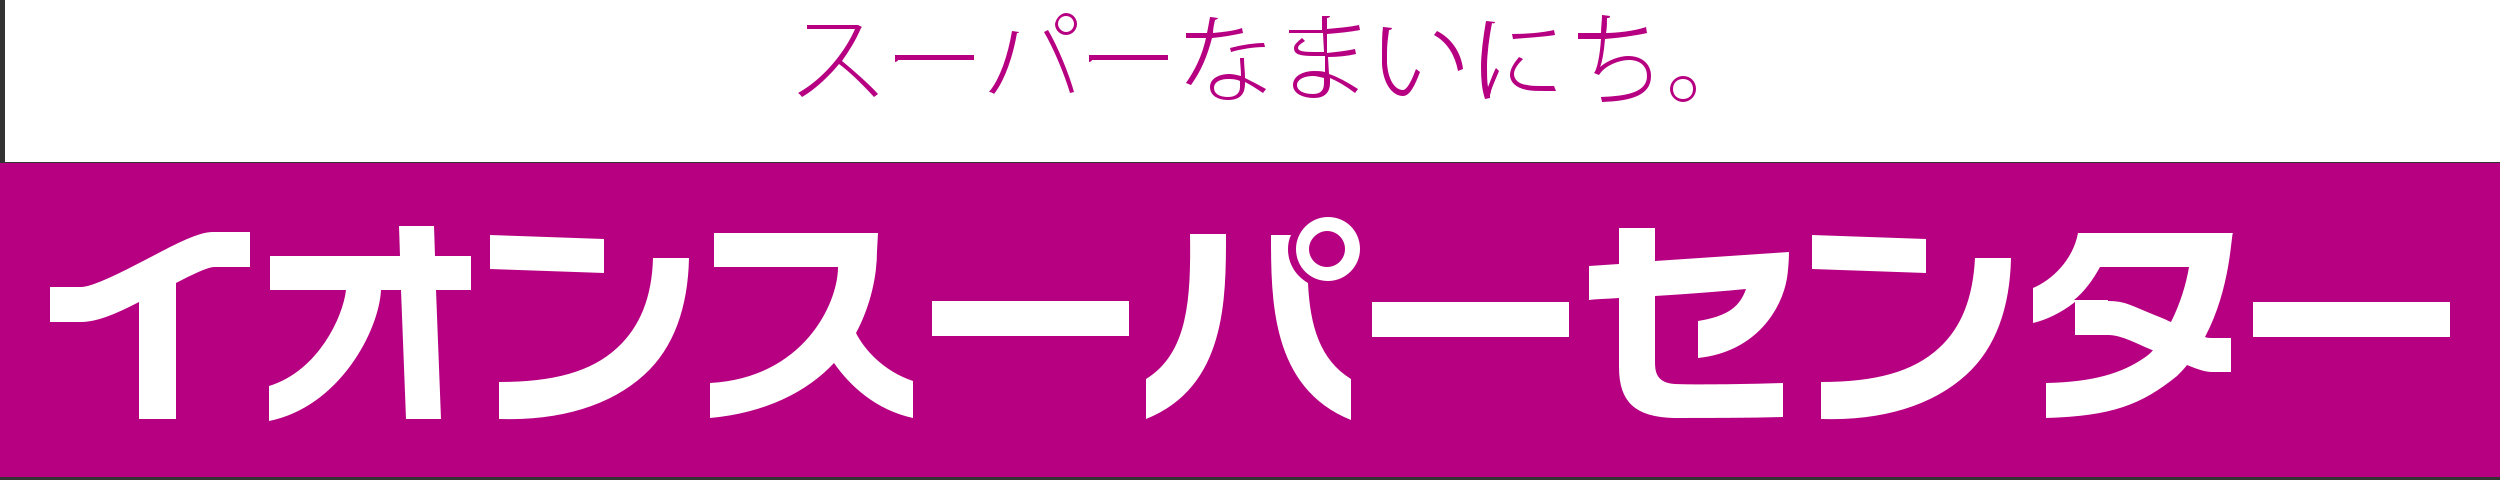 <?xml version="1.0" encoding="utf-8"?>
<!-- Generator: Adobe Illustrator 23.1.1, SVG Export Plug-In . SVG Version: 6.00 Build 0)  -->
<svg version="1.1" id="レイヤー_1" xmlns="http://www.w3.org/2000/svg" xmlns:xlink="http://www.w3.org/1999/xlink" x="0px"
	 y="0px" viewBox="0 0 250 48" style="enable-background:new 0 0 250 48;" xml:space="preserve">
<rect x="0" y="0" width="250" height="48" fill="#333333" stroke="none"/>
<style type="text/css">
	.st0{fill:#B60081;}
	.st1{fill:#FFFFFF;}
</style>
<g>
	<rect y="16.3" class="st0" width="250" height="31.4"/>
	<g>
		<path class="st1" d="M93.2,30.1h19.7v3.5H93.2V30.1z M137.2,33.7h19.7v-3.5h-19.7V33.7z M225.3,33.7H245v-3.5h-19.7V33.7z
			 M129.6,24.9c0-1.7,1.4-3.2,3.2-3.2c1.8,0,3.2,1.4,3.2,3.2c0,1.7-1.4,3.2-3.2,3.2C131,28.1,129.6,26.7,129.6,24.9 M130.9,24.9
			c0,1,0.8,1.8,1.8,1.8c1,0,1.8-0.8,1.8-1.8c0-1-0.8-1.8-1.8-1.8C131.8,23.1,130.9,23.9,130.9,24.9 M21.3,23.2c-1.4,0-3.4,1-6.6,2.7
			c-2.3,1.2-5.4,2.8-6.6,2.8H5v3.5h3.1c1.5,0,3.3-0.7,5.8-2v11.7h3.7V28.3c1.5-0.8,3.2-1.6,3.8-1.6h3.6v-3.5H21.3z M47.1,25.6h-3.6
			l-0.1-3h-3.5l0.1,3H27v3.4h7.6c-0.3,2.7-2.8,8.1-7.7,9.6v3.5c7-1.4,11-9,11.2-13.1h2l0.5,12.9h3.5l-0.5-12.9h3.5V25.6z M49,23.5
			v3.4l11.4,0.4v-3.4L49,23.5z M65.3,25.8c-0.1,3.9-1.3,6.9-3.6,9c-2.6,2.4-6.4,3.4-11.8,3.4v3.7c6.2,0.2,11.2-1.4,14.5-4.4
			c3-2.7,4.4-6.8,4.5-11.7H65.3z M181.2,23.5v3.4l11.4,0.4v-3.4L181.2,23.5z M197.5,25.8c-0.2,3.9-1.3,6.9-3.6,9
			c-2.6,2.4-6.4,3.4-11.8,3.4v3.7c6.2,0.2,11.2-1.4,14.5-4.4c3-2.7,4.4-6.8,4.5-11.7H197.5z M85.6,33.3c1.5-2.8,2.1-5.8,2.1-8.2
			l0.1-1.8H86H71.4v3.4h12.4c0,3.7-3.5,11.1-12.8,11.6v3.5c5.5-0.5,9.7-2.6,12.4-5.5c1.6,2.3,4.2,4.7,7.9,5.5v-3.7
			C88.3,37.1,86.4,34.9,85.6,33.3 M114.6,37.9v4c8-3.2,8-11.9,8-18.5H119C119.1,29.9,118.8,35.3,114.6,37.9 M128.8,24.9
			c0-0.5,0.1-1,0.3-1.4h-2c0,6.5,0,15.3,8,18.5v-4.1c-3.1-1.9-4.1-5.3-4.3-9.6C129.6,27.6,128.8,26.4,128.8,24.9 M169.8,32.1v3.7
			c5.8-0.6,8.4-4.9,8.9-8c0.2-1.3,0.2-2.6,0.2-2.6l-13.4,0.9v-3.3h-3.6v3.6l-3,0.2V30c0.6-0.1,1.7-0.1,3-0.2v6.9
			c0,3.5,1.6,5,5.5,5.1c2.2,0,8,0,10.9-0.1v-3.4c-2.8,0.1-8.7,0.2-10.8,0.1c-1.9-0.1-2-1.3-2-2.2v-6.6c3.4-0.2,7.1-0.5,9.1-0.7
			C174,30.6,172.9,31.6,169.8,32.1 M220.5,33.7c0.2,0.1,0.5,0.1,0.7,0.1h1.9v3.4h-1.9c-0.6,0-1.3-0.2-2.5-0.7
			c-0.3,0.4-0.7,0.8-1,1.1c-3.6,2.9-6.5,4-13.1,4.2v-3.5c4.8-0.1,7.6-1,9.8-2.5c0.3-0.2,0.7-0.5,0.9-0.8c0,0,0,0-0.1,0
			c-1.5-0.6-3-1.5-4.4-1.5h-3.3v-3.3c-1.4,1.1-2.9,1.8-4.2,2.1v-3.5c1.9-0.8,4-2.8,4.5-5.5h0.7h2.7h12.1
			C223.1,23.4,223.1,28.8,220.5,33.7 M210.8,30.1c1.8,0,2.1,0.4,5.4,1.7c0.3,0.1,0.6,0.3,0.9,0.4c0.9-1.8,1.5-3.7,1.8-5.5h-8.9
			c-0.7,1.3-1.6,2.5-2.6,3.3H210.8"/>
	</g>
</g>
<rect x="0.5" y="0" class="st1" width="249.5" height="16.2"/>
<g>
	<path class="st0" d="M86.2,2.7c0,0-0.1,0.1-0.1,0.1c-0.5,1.2-1.2,2.3-1.9,3.3c1.1,0.9,2.7,2.3,3.6,3.3l-0.4,0.3
		c-0.9-1-2.4-2.5-3.5-3.3c-0.8,1-2.3,2.5-3.7,3.3c-0.1-0.1-0.2-0.3-0.4-0.4c2.7-1.5,4.8-4.3,5.7-6.4h-4.8V2.5h5l0.1,0L86.2,2.7z"/>
	<path class="st0" d="M89.5,5.5h7.9v0.5h-7.6c0,0.1-0.2,0.2-0.3,0.2L89.5,5.5z"/>
	<path class="st0" d="M101.9,3.2c0,0.1-0.1,0.1-0.2,0.1c-0.4,2.3-1.2,4.7-2.3,6.1c-0.1-0.1-0.3-0.2-0.5-0.2c1.1-1.3,1.9-3.7,2.3-6.1
		L101.9,3.2z M107,9.3c-0.5-1.7-1.6-4.4-2.6-6.1l0.4-0.2c1,1.7,2.1,4.4,2.6,6.2L107,9.3z M106.6,1.3c0.6,0,1.1,0.5,1.1,1.1
		c0,0.6-0.5,1.1-1.1,1.1c-0.6,0-1.1-0.5-1.1-1.1C105.6,1.8,106.1,1.3,106.6,1.3z M107.4,2.4c0-0.4-0.3-0.8-0.8-0.8
		c-0.4,0-0.8,0.3-0.8,0.8c0,0.4,0.4,0.8,0.8,0.8C107.1,3.2,107.4,2.8,107.4,2.4z"/>
	<path class="st0" d="M108.9,5.5h7.9v0.5h-7.6c0,0.1-0.2,0.2-0.3,0.2L108.9,5.5z"/>
	<path class="st0" d="M121.8,1.8c0,0.1-0.1,0.1-0.3,0.2c-0.1,0.4-0.2,0.9-0.2,1.3c1-0.1,2.1-0.2,2.9-0.5l0.1,0.5
		c-0.9,0.2-2,0.4-3.1,0.5c-0.5,1.9-1.1,3.3-2.1,4.7l-0.5-0.2c0.9-1.3,1.6-2.7,2-4.5c-0.3,0-0.6,0-0.8,0h-1.2V3.3h1.2
		c0.3,0,0.6,0,0.9,0c0.1-0.5,0.2-1,0.3-1.6L121.8,1.8z M124.4,5.8c0,0.8,0.1,1.3,0.1,2c0.6,0.3,1.4,0.7,2.1,1.1l-0.3,0.4
		c-0.6-0.4-1.2-0.8-1.8-1.1c0,0.6,0,1.8-1.7,1.8c-1.1,0-1.8-0.5-1.8-1.3c0-0.9,1-1.3,1.9-1.3c0.4,0,0.8,0.1,1.2,0.2
		c0-0.7-0.1-1.3-0.1-1.8L124.4,5.8z M124,8.1c-0.4-0.2-0.9-0.2-1.2-0.2c-0.6,0-1.4,0.2-1.4,0.9c0,0.6,0.6,0.9,1.4,0.9
		c0.8,0,1.2-0.4,1.2-1C124,8.4,124,8.3,124,8.1z M126.5,4.7c-1.1,0-2.4,0.2-3.4,0.5l-0.1-0.4c1.1-0.3,2.4-0.5,3.4-0.5L126.5,4.7z"/>
	<path class="st0" d="M128.8,3c0.6,0,1.3,0,2,0c0.5,0,1,0,1.4,0c0-0.5,0-1,0-1.4l0.8,0c0,0.1-0.1,0.2-0.3,0.2c0,0.3,0,0.8,0,1.1
		c1.1-0.1,2.3-0.2,3.2-0.4l0.1,0.5c-1,0.2-2.1,0.3-3.3,0.4c0,0.6,0,1.3,0,1.9c0.9-0.1,1.9-0.2,2.8-0.4l0.1,0.5
		c-0.8,0.2-1.9,0.3-2.8,0.3l0.1,1.7c0.9,0.3,1.8,0.8,2.9,1.5l-0.3,0.4c-0.9-0.7-1.8-1.2-2.5-1.5c0,0.2,0,0.4,0,0.5
		c0,0.9-0.5,1.5-1.6,1.5c-1.2,0-2.1-0.5-2.1-1.3c0-0.9,1-1.4,2.1-1.4c0.3,0,0.7,0,1.1,0.1c0-0.4,0-1,0-1.6c-0.3,0-0.7,0-1,0
		c-1.4,0-2.1-0.1-2.1-0.8c0-0.3,0.3-0.6,0.8-1l0.3,0.3c-0.5,0.3-0.7,0.5-0.7,0.7c0,0.3,0.5,0.4,1.6,0.4c0.3,0,0.6,0,1,0l-0.1-1.9
		c-0.8,0-1.1,0-2.1,0c-0.5,0-1,0-1.3,0V3z M132.4,7.8c-0.4-0.1-0.8-0.2-1.1-0.2c-0.8,0-1.6,0.3-1.6,0.9c0,0.6,0.7,0.9,1.6,0.9
		c0.8,0,1.1-0.4,1.1-1.1L132.4,7.8z"/>
	<path class="st0" d="M139.2,2.8c0,0.1-0.1,0.2-0.3,0.2c-0.1,0.7-0.2,1.5-0.2,2.2c0,0.4,0,0.8,0,1.1c0.1,1.7,0.8,2.7,1.6,2.7
		c0.4,0,0.9-1,1.3-2.1c0.1,0.1,0.3,0.2,0.4,0.3c-0.5,1.3-1,2.4-1.7,2.4c-1.1,0-2-1.3-2.1-3.2c0-0.4,0-0.8,0-1.3c0-0.8,0-1.7,0.1-2.4
		L139.2,2.8z M145.8,7.1c-0.3-1.6-1.1-2.9-2.4-3.6l0.3-0.4c1.4,0.7,2.4,2.1,2.6,3.8L145.8,7.1z"/>
	<path class="st0" d="M149.5,2.2c0,0.1-0.1,0.2-0.3,0.1c-0.3,1.5-0.5,3.2-0.5,4.3c0,0.8,0,1.6,0.1,2.1c0.2-0.5,0.6-1.6,0.8-1.9
		l0.3,0.3c-0.4,1-0.7,1.6-0.8,2c0,0.2-0.1,0.3-0.1,0.4c0,0.1,0,0.2,0,0.3l-0.5,0.1c-0.3-0.9-0.4-1.9-0.4-3.2c0-1.2,0.2-2.9,0.5-4.6
		L149.5,2.2z M155.6,9.1c-0.3,0-0.7,0-1,0c-0.7,0-1.4,0-1.9-0.1c-1.1-0.2-1.7-0.8-1.7-1.5c0-0.6,0.4-1.2,0.9-1.8l0.4,0.2
		c-0.5,0.5-0.9,1-0.9,1.5c0,0.5,0.4,1,1.3,1.1c0.4,0.1,0.9,0.1,1.5,0.1c0.4,0,0.8,0,1.2,0L155.6,9.1z M151.2,3.4
		c1.3,0,2.9-0.1,4.2-0.4l0.1,0.5c-1.2,0.2-3.1,0.3-4.2,0.4L151.2,3.4z"/>
	<path class="st0" d="M164.7,3.3c-1.3,0.3-3,0.5-4.2,0.6c-0.1,1.3-0.3,2.4-0.5,2.8c0.8-0.7,2-1.1,2.8-1.1c1.4,0,2.3,0.8,2.3,2
		c0,1.9-1.9,2.5-4.9,2.6c0-0.2-0.1-0.3-0.1-0.5c2.7-0.1,4.6-0.5,4.6-2.1c0-0.9-0.6-1.6-1.8-1.6c-0.9,0-2.4,0.5-3,1.5l-0.5-0.2
		c0.3-0.3,0.6-1.8,0.7-3.4h-2.3V3.3c0.4,0,1.6,0,2.3,0c0-0.6,0.1-1.2,0.1-1.8l0.8,0.1c0,0.2-0.1,0.2-0.3,0.2c0,0.5,0,1-0.1,1.5
		c1,0,2.9-0.2,4-0.6L164.7,3.3z"/>
	<path class="st0" d="M169.6,8.9c0,0.7-0.6,1.3-1.3,1.3c-0.7,0-1.3-0.6-1.3-1.3c0-0.7,0.6-1.3,1.3-1.3
		C169.1,7.6,169.6,8.2,169.6,8.9z M169.3,8.9c0-0.6-0.4-1-1-1c-0.6,0-1,0.4-1,1c0,0.6,0.4,1,1,1C168.9,9.9,169.3,9.5,169.3,8.9z"/>
</g>
<g>
</g>
<g>
</g>
<g>
</g>
<g>
</g>
<g>
</g>
<g>
</g>
<g>
</g>
<g>
</g>
<g>
</g>
<g>
</g>
<g>
</g>
<g>
</g>
<g>
</g>
<g>
</g>
<g>
</g>
</svg>
